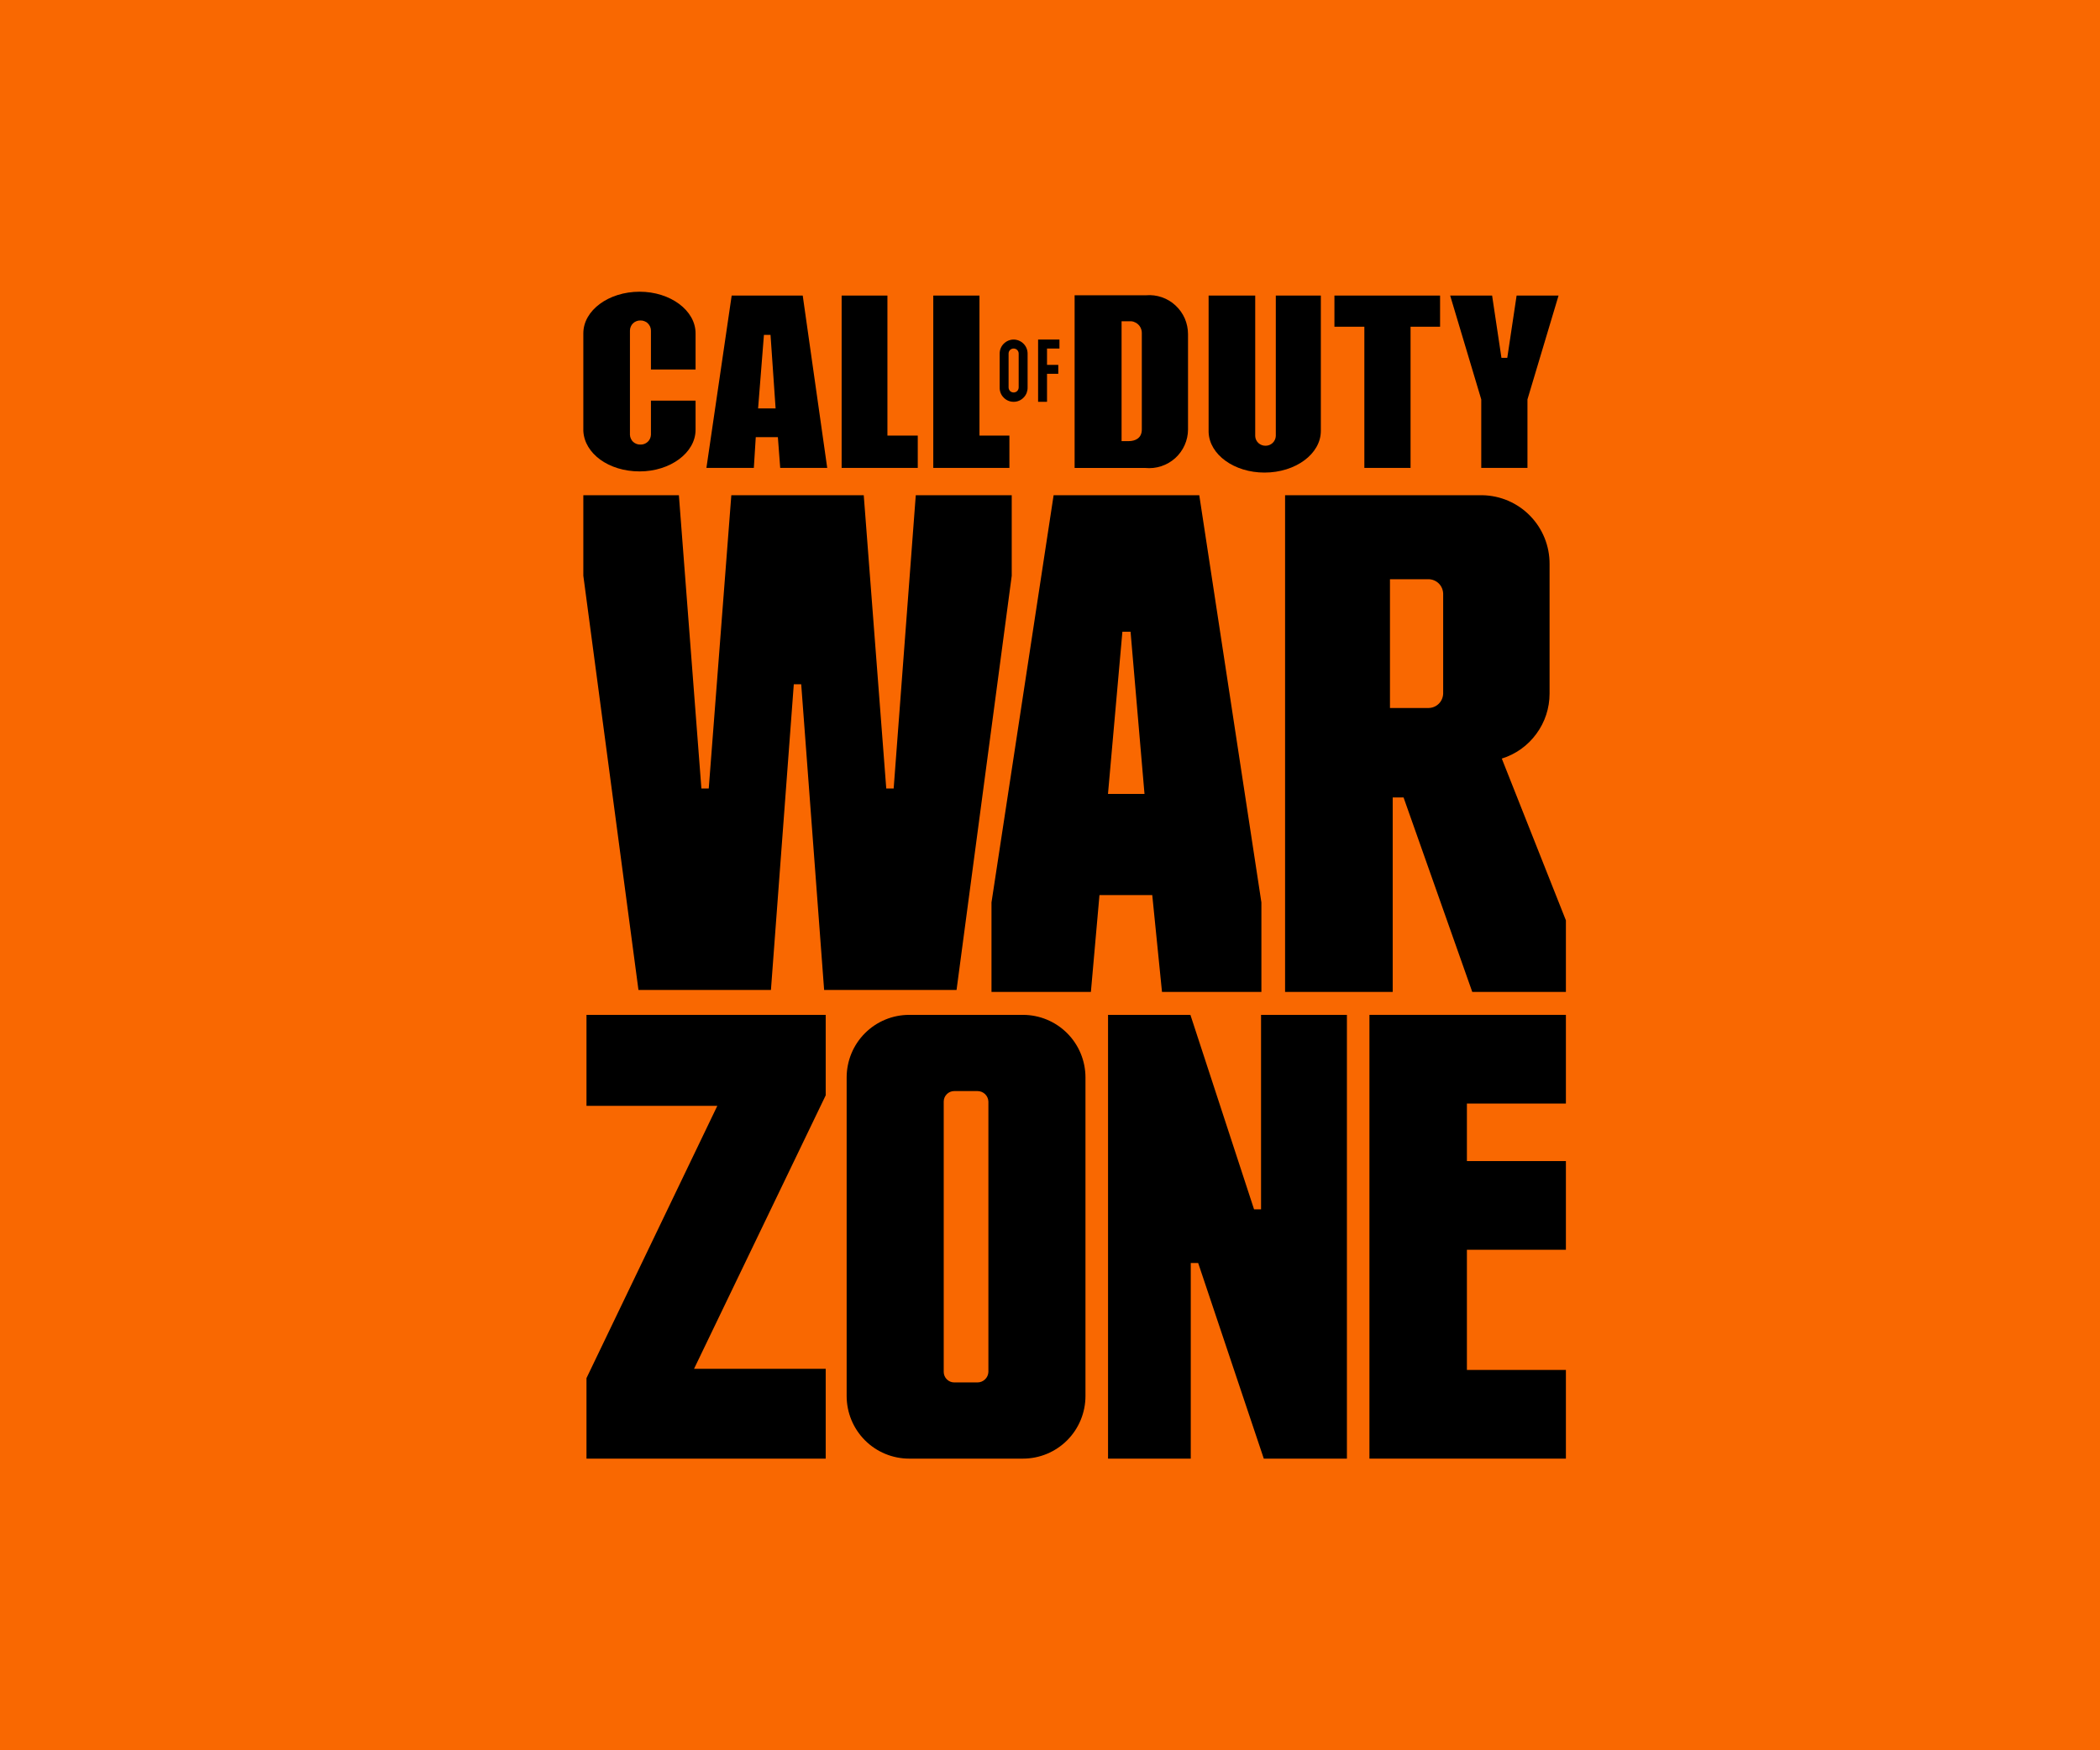 <svg width="36" height="30" viewBox="0 0 36 30" fill="none" xmlns="http://www.w3.org/2000/svg">
<rect width="36" height="30" rx="4" fill="#D9D9D9"/>
<rect width="36" height="30" fill="#F96801"/>
<path d="M21.677 8.1C22.21 8.1 22.643 7.78 22.643 7.386V5.066H21.871V7.473C21.869 7.518 21.85 7.56 21.818 7.591C21.785 7.622 21.742 7.64 21.698 7.64C21.675 7.641 21.652 7.637 21.631 7.629C21.609 7.621 21.59 7.609 21.573 7.594C21.556 7.578 21.543 7.56 21.533 7.539C21.524 7.518 21.518 7.496 21.518 7.473V5.066H20.719V7.406C20.732 7.793 21.158 8.1 21.677 8.1Z" fill="black"/>
<path fill-rule="evenodd" clip-rule="evenodd" d="M20.366 7.361V5.727C20.366 5.635 20.347 5.544 20.311 5.459C20.274 5.375 20.22 5.299 20.152 5.236C20.085 5.173 20.005 5.125 19.918 5.095C19.831 5.065 19.739 5.053 19.647 5.061H18.422V8.021H19.634C19.726 8.03 19.819 8.02 19.907 7.991C19.995 7.962 20.077 7.915 20.146 7.853C20.215 7.791 20.27 7.715 20.308 7.63C20.346 7.545 20.366 7.454 20.366 7.361ZM19.574 7.361C19.574 7.507 19.467 7.561 19.347 7.561H19.227V5.507H19.347C19.376 5.504 19.405 5.506 19.432 5.514C19.459 5.523 19.485 5.537 19.506 5.556C19.528 5.575 19.545 5.598 19.556 5.624C19.568 5.65 19.574 5.679 19.574 5.707V7.361Z" fill="black"/>
<path d="M10.965 8.08C11.491 8.08 11.924 7.76 11.924 7.367V6.867H11.159V7.453C11.158 7.476 11.152 7.498 11.143 7.519C11.133 7.54 11.12 7.559 11.103 7.574C11.086 7.589 11.067 7.601 11.046 7.609C11.024 7.617 11.001 7.621 10.979 7.62C10.956 7.621 10.933 7.617 10.912 7.609C10.891 7.601 10.871 7.589 10.854 7.574C10.838 7.559 10.824 7.54 10.815 7.519C10.805 7.498 10.8 7.476 10.799 7.453V5.667C10.799 5.643 10.804 5.62 10.813 5.599C10.822 5.577 10.835 5.558 10.852 5.542C10.869 5.525 10.889 5.513 10.91 5.505C10.932 5.496 10.955 5.492 10.979 5.493C11.002 5.492 11.025 5.496 11.047 5.505C11.069 5.513 11.089 5.525 11.105 5.542C11.122 5.558 11.136 5.577 11.145 5.599C11.154 5.62 11.159 5.643 11.159 5.667V6.333H11.924V5.713C11.924 5.32 11.491 5 10.965 5C10.433 5 10 5.32 10 5.713V7.387C10.02 7.773 10.433 8.08 10.965 8.08Z" fill="black"/>
<path d="M17.304 8.02V7.466H16.791V5.066H15.999V8.02H17.304Z" fill="black"/>
<path fill-rule="evenodd" clip-rule="evenodd" d="M17.377 6.887C17.409 6.887 17.44 6.881 17.47 6.868C17.499 6.856 17.526 6.837 17.548 6.814C17.571 6.791 17.588 6.764 17.6 6.734C17.611 6.704 17.617 6.672 17.616 6.64V6.06C17.616 5.997 17.591 5.936 17.546 5.891C17.501 5.846 17.44 5.82 17.377 5.82C17.313 5.82 17.252 5.846 17.207 5.891C17.162 5.936 17.137 5.997 17.137 6.06V6.64C17.136 6.672 17.142 6.704 17.153 6.734C17.165 6.764 17.182 6.791 17.205 6.814C17.227 6.837 17.254 6.856 17.283 6.868C17.313 6.881 17.344 6.887 17.377 6.887ZM17.29 6.06C17.29 6.037 17.299 6.015 17.315 5.999C17.331 5.983 17.354 5.974 17.377 5.974C17.399 5.974 17.422 5.983 17.438 5.999C17.454 6.015 17.463 6.037 17.463 6.06V6.64C17.463 6.663 17.454 6.685 17.438 6.702C17.422 6.718 17.399 6.727 17.377 6.727C17.354 6.727 17.331 6.718 17.315 6.702C17.299 6.685 17.29 6.663 17.29 6.64V6.06Z" fill="black"/>
<path d="M18.142 6.407H17.949V6.887H17.796V5.82H18.162V5.974H17.949V6.254H18.142V6.407Z" fill="black"/>
<path d="M24.181 8.02H23.389V5.6H22.876V5.066H24.687V5.6H24.181V8.02Z" fill="black"/>
<path d="M26.185 8.02H25.393V6.846L24.86 5.066H25.579L25.739 6.133H25.839L25.999 5.066H26.718L26.185 6.846V8.02Z" fill="black"/>
<path d="M15.733 8.02H14.428V5.066H15.213V7.466H15.733V8.02Z" fill="black"/>
<path fill-rule="evenodd" clip-rule="evenodd" d="M21.624 17.002H19.92L19.753 15.342H18.848L18.701 17.002H16.997V15.468L18.062 8.488H20.559L21.624 15.468V17.002ZM19.241 10.828L18.994 13.608H19.62L19.381 10.828H19.241Z" fill="black"/>
<path d="M26.844 25.001H23.476V17.395H26.844V18.915H25.147V19.901H26.844V21.421H25.147V23.481H26.844V25.001Z" fill="black"/>
<path fill-rule="evenodd" clip-rule="evenodd" d="M25.745 13.002C25.983 12.928 26.19 12.78 26.337 12.579C26.485 12.379 26.564 12.137 26.564 11.888V9.668C26.566 9.359 26.446 9.062 26.23 8.841C26.015 8.62 25.721 8.494 25.413 8.488H22.03V17.002H23.875V13.668H24.061L25.239 17.002H26.844V15.775L25.745 13.002ZM24.74 11.888C24.738 11.953 24.712 12.015 24.666 12.061C24.62 12.107 24.558 12.133 24.494 12.135H23.828V9.928H24.494C24.558 9.93 24.62 9.956 24.666 10.002C24.712 10.048 24.738 10.11 24.74 10.175V11.888Z" fill="black"/>
<path d="M21.498 20.728H21.618V17.395H23.09V25.001H21.665L20.54 21.648H20.413V25.001H18.995V17.395H20.407L21.498 20.728Z" fill="black"/>
<path fill-rule="evenodd" clip-rule="evenodd" d="M13.335 7.493H12.956L12.923 8.02H12.11L12.543 5.066H13.761L14.181 8.02H13.375L13.335 7.493ZM13.209 5.74H13.096L12.996 7H13.296L13.209 5.74Z" fill="black"/>
<path fill-rule="evenodd" clip-rule="evenodd" d="M17.536 17.395H15.586C15.301 17.395 15.029 17.508 14.828 17.709C14.627 17.91 14.514 18.183 14.514 18.468V23.928C14.514 24.212 14.627 24.486 14.828 24.687C15.029 24.888 15.301 25.001 15.586 25.001H17.536C17.821 25.001 18.093 24.888 18.294 24.687C18.495 24.486 18.608 24.212 18.608 23.928V18.468C18.608 18.183 18.495 17.91 18.294 17.709C18.093 17.508 17.821 17.395 17.536 17.395ZM16.944 23.515C16.942 23.563 16.922 23.609 16.887 23.642C16.852 23.676 16.806 23.695 16.757 23.695H16.358C16.31 23.695 16.265 23.676 16.231 23.642C16.197 23.608 16.178 23.562 16.178 23.515V18.881C16.178 18.833 16.197 18.788 16.231 18.754C16.265 18.72 16.31 18.701 16.358 18.701H16.757C16.806 18.701 16.852 18.72 16.887 18.753C16.922 18.787 16.942 18.833 16.944 18.881V23.515Z" fill="black"/>
<path d="M13.608 11.728L13.216 16.968H10.945L10 9.868V8.488H11.638L12.024 13.515H12.15L12.537 8.488H14.807L15.193 13.515H15.32L15.699 8.488H17.344V9.868L16.398 16.968H14.128L13.735 11.728H13.608Z" fill="black"/>
<path d="M12.297 18.954H10.054V17.395H14.155V18.774L11.898 23.461H14.155V25.001H10.054V23.621L12.297 18.954Z" fill="black"/>
</svg>
